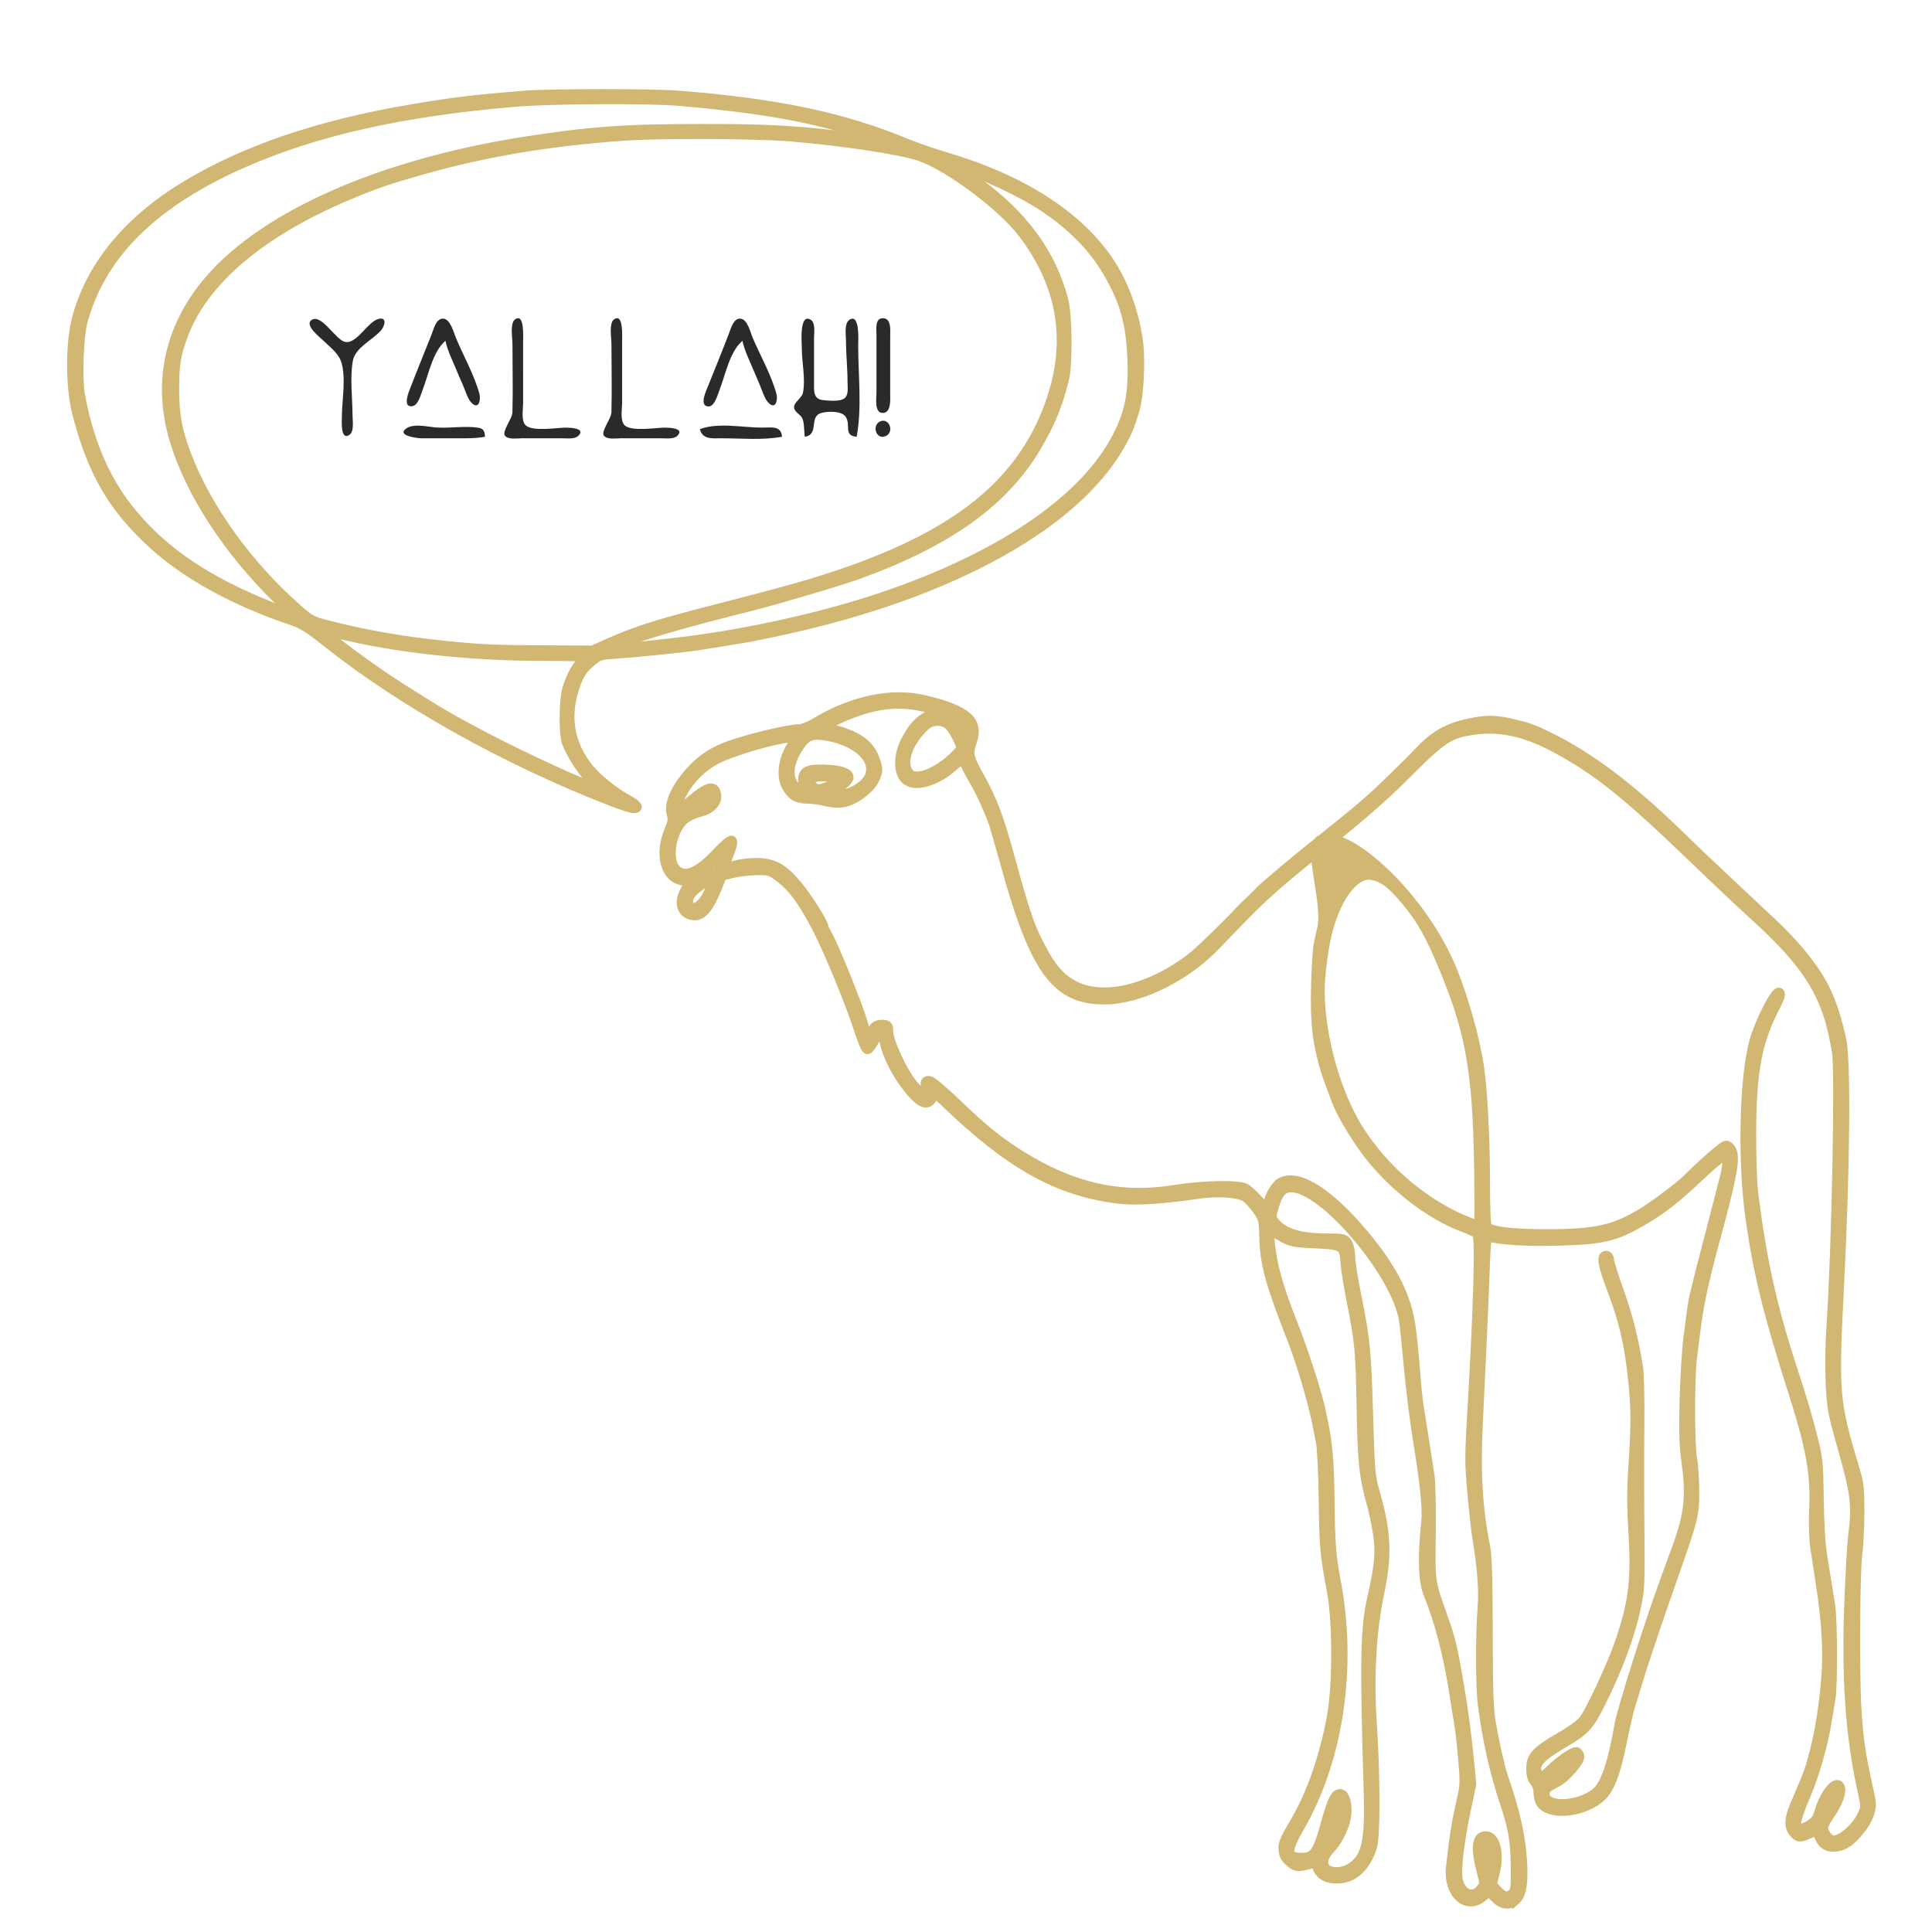 <?xml version="1.0" encoding="UTF-8" standalone="no"?>
<!-- Created with Inkscape (http://www.inkscape.org/) -->
<svg xmlns:inkscape="http://www.inkscape.org/namespaces/inkscape" xmlns:sodipodi="http://sodipodi.sourceforge.net/DTD/sodipodi-0.dtd" xmlns="http://www.w3.org/2000/svg" xmlns:svg="http://www.w3.org/2000/svg" width="400mm" height="400mm" viewBox="0 0 400 400" version="1.1" id="svg3453" inkscape:version="1.1 (c4e8f9e, 2021-05-24)" sodipodi:docname="Kamel_Blog.svg" inkscape:export-filename="/Users/maxie/Documents/Logo Kamel_weiss.png" inkscape:export-xdpi="57.7766" inkscape:export-ydpi="57.7766">
  <defs id="defs3450"></defs>
  <g inkscape:label="Ebene 1" inkscape:groupmode="layer" id="layer1">
    <path style="fill:#d2b773;fill-opacity:1;stroke:#d2b773;stroke-width:2.187;stroke-miterlimit:4;stroke-dasharray:none;stroke-opacity:1" d="m 313.625,393.418 c 1.302,-1.095 1.728,-3.454 1.446,-8.002 -0.332,-5.343 -1.414,-10.153 -3.929,-17.464 -0.606,-1.762 -1.847,-7.217 -2.491,-10.946 -0.546,-3.167 -0.66,-6.319 -0.684,-18.989 -0.025,-10.952 -0.166,-15.877 -0.521,-17.648 -1.6,-7.99 -2.045,-15.52 -1.53,-25.853 0.602,-12.061 1.142,-24.131 1.423,-31.783 0.207,-5.644 0.352,-6.9 0.783,-6.788 2.874,0.746 8.127,1.052 14.732,0.86 9.028,-0.262 11.564,-0.871 17.123,-4.111 4.228,-2.464 6.712,-4.412 12.173,-9.546 2.396,-2.253 4.615,-4.096 4.932,-4.096 0.675,0 0.78,2.068 0.214,4.213 -0.199,0.755 -1.055,4.086 -1.901,7.404 -0.846,3.317 -1.914,7.439 -2.373,9.159 -0.459,1.72 -1.047,4.032 -1.306,5.138 -0.259,1.106 -0.606,2.513 -0.77,3.128 -0.164,0.614 -0.403,1.921 -0.531,2.904 -0.128,0.983 -0.485,3.697 -0.793,6.032 -0.307,2.335 -0.658,8.073 -0.778,12.753 -0.178,6.945 -0.098,9.393 0.439,13.32 0.928,6.788 0.451,10.753 -2.124,17.692 -0.415,1.117 -0.968,2.634 -1.229,3.371 -0.261,0.737 -0.883,2.446 -1.383,3.798 -2.983,8.075 -8.685,26.148 -9.197,29.155 -1.316,7.72 -2.879,12.377 -4.677,13.933 -3.817,3.303 -11.317,3.411 -10.912,0.157 0.119,-0.957 0.301,-1.123 2.535,-2.312 1.913,-1.019 4.897,-4.488 4.616,-5.367 -0.126,-0.394 -0.385,-0.716 -0.576,-0.716 -0.733,0 -3.556,1.958 -5.223,3.623 -0.958,0.956 -1.893,1.739 -2.077,1.739 -0.185,0 -0.552,-0.486 -0.818,-1.081 -0.824,-1.847 0.489,-3.387 5.287,-6.199 4.655,-2.728 5.393,-3.519 7.81,-8.361 3.6,-7.211 6.158,-14.139 7.35,-19.9 0.768,-3.713 0.818,-4.831 0.707,-15.616 -0.066,-6.389 -0.074,-16.14 -0.018,-21.67 0.062,-6.052 -0.06,-11.031 -0.307,-12.51 -1.01,-6.062 -2.123,-10.424 -3.969,-15.561 -1.093,-3.042 -1.987,-5.912 -1.987,-6.378 0,-0.466 -0.251,-0.847 -0.558,-0.847 -0.966,0 -0.596,1.916 1.376,7.131 2.356,6.228 3.428,10.797 4.215,17.963 0.668,6.081 0.692,9.756 0.118,18.359 -0.338,5.072 -0.338,8.266 3.8e-4,13.851 0.6,9.89 0.036,14.417 -2.861,22.896 -1.53,4.48 -6.016,14.087 -7.471,15.997 -0.525,0.689 -2.631,2.217 -4.681,3.396 -5.081,2.922 -6.146,4.046 -6.146,6.491 0,1.334 0.222,2.143 0.744,2.71 0.431,0.469 0.749,1.391 0.756,2.191 0.005,0.761 0.229,1.727 0.496,2.147 1.645,2.599 8.266,2.088 11.962,-0.923 2.053,-1.673 3.248,-4.609 4.636,-11.402 0.647,-3.164 1.434,-6.582 1.749,-7.596 0.315,-1.014 0.908,-2.949 1.318,-4.301 0.847,-2.797 1.159,-3.779 1.697,-5.362 0.209,-0.614 1.013,-3.027 1.786,-5.362 0.773,-2.334 2.609,-7.663 4.08,-11.84 4.307,-12.232 4.435,-12.754 4.403,-17.872 -0.013,-2.457 -0.214,-5.373 -0.44,-6.479 -0.524,-2.552 -0.554,-16.453 -0.042,-20.69 0.971,-8.074 1.218,-9.731 2.046,-13.713 0.485,-2.334 1.542,-6.657 2.348,-9.606 3.87,-14.157 4.612,-18.018 3.809,-19.82 -0.235,-0.526 -0.715,-0.956 -1.067,-0.956 -0.524,0 -4.698,3.628 -8.046,6.994 -1.46,1.468 -6.835,5.489 -9.345,6.993 -5.846,3.5 -9.633,4.331 -19.754,4.332 -7.099,4.4e-4 -11.316,-0.498 -12.346,-1.461 -0.347,-0.324 -0.469,-2.96 -0.481,-10.321 -0.013,-8.581 -0.59,-18.936 -1.296,-23.29 -0.965,-5.945 -3.112,-13.589 -5.458,-19.436 -5.991,-14.928 -21.223,-29.039 -27.02,-27.166 -2.99,0.966 1.36,12.81 0.222,18.134 -0.195,0.913 -0.534,2.464 -0.753,3.447 -0.219,0.983 -0.47,4.928 -0.558,8.767 -0.165,7.15 0.203,10.825 1.591,15.908 0.532,1.947 0.884,2.96 2.684,7.718 0.897,2.369 3.245,6.42 5.735,9.892 5.094,7.103 13.37,13.646 20.588,16.274 1.228,0.447 2.461,1.018 2.739,1.269 0.728,0.657 0.324,14.873 -1.131,39.743 -0.38,6.505 -0.356,8.452 0.183,14.297 0.343,3.722 0.793,7.772 1,9.001 1.028,6.096 1.386,10.852 1.093,14.527 -0.437,5.504 -0.412,16.62 0.048,20.048 1.007,7.535 2.421,13.838 4.519,20.142 1.82,5.469 2.242,7.924 2.295,13.34 0.042,4.531 -0.025,5.126 -0.673,5.697 -1.071,0.945 -1.922,0.782 -3.227,-0.618 l -1.17,-1.255 0.637,-2.632 c 0.946,-3.906 0.081,-7.37 -1.841,-7.37 -1.828,0 -2.057,2.474 -0.695,7.534 0.616,2.291 0.614,2.321 -0.246,3.42 -1.721,2.199 -4.452,0.96 -4.944,-2.242 -0.317,-2.065 0.379,-7.913 1.673,-14.056 l 1.173,-5.567 -0.646,-6.437 c -0.355,-3.54 -1.072,-8.977 -1.593,-12.081 -1.661,-9.9 -1.91,-10.972 -3.737,-16.144 -2.606,-7.376 -2.54,-6.9 -2.413,-17.334 0.065,-5.323 -0.054,-10.539 -0.265,-11.84 -0.21,-1.279 -0.733,-4.637 -1.162,-7.463 -0.43,-2.826 -0.924,-5.942 -1.099,-6.925 -0.175,-0.983 -0.513,-4.401 -0.752,-7.596 -0.238,-3.195 -0.683,-7.417 -0.987,-9.383 -0.978,-6.32 -4.377,-12.575 -10.804,-19.882 -6.817,-7.75 -12.597,-11.13 -15.922,-9.312 -0.963,0.527 -2.439,3.052 -2.439,4.173 0,1.294 -0.781,1.096 -2.317,-0.587 -0.875,-0.959 -2.01,-2.012 -2.522,-2.339 -1.312,-0.84 -8.73,-0.711 -14.717,0.257 -11.318,1.829 -21.25,-0.422 -32.168,-7.292 -4.485,-2.822 -7.717,-5.452 -13.138,-10.694 -2.661,-2.573 -5.091,-4.588 -5.532,-4.588 -0.697,0 -0.758,0.178 -0.542,1.564 0.359,2.293 -0.482,2.038 -2.891,-0.877 -2.186,-2.645 -5.087,-8.97 -5.087,-11.091 0,-1.079 -0.138,-1.212 -1.26,-1.212 -0.942,0 -1.418,0.29 -1.886,1.147 -0.769,1.408 -1.437,0.925 -2.1,-1.518 -0.897,-3.308 -6.052,-16.069 -7.458,-18.464 -0.383,-0.652 -0.696,-1.317 -0.696,-1.477 0,-0.78 -3.373,-6.133 -5.374,-8.529 -2.958,-3.542 -4.991,-4.669 -8.416,-4.669 -1.447,0 -3.386,0.228 -4.309,0.507 -2.297,0.694 -2.597,0.173 -1.456,-2.533 0.509,-1.207 0.784,-2.366 0.61,-2.574 -0.174,-0.209 -1.468,0.864 -2.876,2.383 -4.132,4.457 -7.066,5.562 -8.905,3.354 -1.807,-2.169 -0.748,-7.974 1.876,-10.287 0.615,-0.542 2.063,-1.228 3.217,-1.524 2.703,-0.693 4.008,-2.382 3.234,-4.187 -0.484,-1.13 -1.884,-0.607 -4.654,1.741 -3.642,3.086 -4.375,2.357 -1.935,-1.921 1.463,-2.564 3.82,-4.89 6.468,-6.385 3.663,-2.067 15.935,-5.425 16.657,-4.558 0.166,0.199 -0.042,0.887 -0.464,1.529 -1.897,2.895 -2.355,6.344 -1.137,8.562 0.998,1.818 2.12,2.453 4.365,2.472 1.059,0.007 2.751,0.244 3.759,0.524 1.015,0.281 2.583,0.373 3.513,0.205 2.354,-0.424 5.523,-2.801 6.426,-4.821 0.661,-1.477 0.684,-1.815 0.235,-3.347 -0.635,-2.163 -1.692,-3.558 -3.575,-4.72 -1.75,-1.079 -4.785,-2.11 -6.235,-2.117 -1.771,-0.007 -1.124,-0.752 1.861,-2.136 6.68,-3.098 11.941,-3.93 17.427,-2.759 3.745,0.8 3.781,0.842 1.688,2.006 -2.288,1.272 -3.329,2.415 -4.842,5.317 -1.313,2.519 -1.538,5.381 -0.563,7.167 0.877,1.606 3.156,1.882 5.916,0.718 1.973,-0.832 2.935,-1.49 5.679,-3.883 0.789,-0.688 0.848,-0.672 1.175,0.33 0.189,0.58 1.025,2.213 1.858,3.628 1.358,2.308 2.925,5.687 4.09,8.82 0.228,0.615 1.36,4.535 2.514,8.712 6.045,21.875 10.478,27.94 20.401,27.918 7.278,-0.015 16.945,-4.775 23.131,-11.387 0.43,-0.459 3.812,-3.96 5.246,-5.429 4.658,-4.774 8.186,-7.884 16.172,-14.259 8.055,-6.43 13.173,-10.876 17.453,-15.161 8.045,-8.054 9.328,-8.896 14.661,-9.626 5.252,-0.719 10.515,0.423 16.421,3.563 8.793,4.676 14.877,9.51 28.609,22.73 4.738,4.562 10.34,9.852 12.45,11.756 11.889,10.735 15.717,16.998 17.578,28.766 0.667,4.214 -0.06,40.775 -1.128,56.743 -0.463,6.933 -0.278,14.447 0.447,18.045 0.228,1.134 1.074,4.373 1.879,7.199 2.675,9.386 2.969,11.847 2.164,18.095 -0.19,1.474 -0.535,7.324 -0.767,13 -0.672,16.459 0.166,28.543 2.796,40.295 0.569,2.543 0.575,2.943 0.06,4.245 -1.05,2.644 -4.356,5.682 -6.184,5.682 -0.974,0 -2.252,-1.521 -2.252,-2.679 0,-0.49 0.549,-1.647 1.22,-2.569 2.047,-2.813 2.943,-5.746 1.903,-6.225 -0.892,-0.411 -2.917,2.457 -3.679,5.21 -0.484,1.747 -0.864,2.289 -2.17,3.096 -1.823,1.125 -2.857,0.88 -2.857,-0.676 0,-0.587 0.844,-3.029 1.875,-5.425 1.894,-4.4 3.675,-10.603 4.458,-15.527 0.235,-1.474 0.581,-3.524 0.769,-4.554 0.471,-2.576 0.431,-16.51 -0.054,-19.427 -0.218,-1.309 -0.554,-3.385 -0.746,-4.614 -0.192,-1.229 -0.611,-3.842 -0.931,-5.808 -0.359,-2.203 -0.621,-6.659 -0.685,-11.617 -0.097,-7.518 -0.178,-8.334 -1.246,-12.51 -1.34,-5.243 -2.014,-7.515 -4.37,-14.744 -4.105,-12.593 -6.275,-22.457 -7.98,-36.277 -0.218,-1.767 -0.397,-6.947 -0.397,-11.51 0,-13.479 1.166,-19.713 5.076,-27.148 0.484,-0.92 0.88,-1.878 0.88,-2.129 0,-2.307 -4.088,5.421 -5.283,9.987 -2.002,7.653 -2.329,24.739 -0.693,36.248 1.624,11.421 3.63,19.567 8.873,36.024 3.712,11.653 4.626,16.805 4.31,24.293 -0.116,2.743 -0.03,6.1 0.189,7.596 0.218,1.474 0.736,4.87 1.151,7.545 1.273,8.205 1.622,14.237 1.151,19.885 -0.47,5.644 -1.232,10.51 -2.317,14.792 -1.053,4.157 -1.072,4.209 -4.073,11.225 -1.264,2.955 -1.354,4.524 -0.33,5.753 0.873,1.048 1.181,1.068 3.164,0.211 0.819,-0.354 1.523,-0.647 1.565,-0.651 0.042,-10e-4 0.344,0.672 0.672,1.503 0.694,1.756 2.254,2.293 4.497,1.55 1.829,-0.606 4.809,-4.022 5.555,-6.367 0.567,-1.784 0.557,-2.074 -0.206,-5.432 -2.232,-9.837 -2.668,-14.96 -2.654,-31.249 0.006,-8.098 0.186,-15.15 0.433,-16.978 0.232,-1.72 0.433,-5.641 0.448,-8.712 0.024,-4.984 -0.082,-5.946 -0.976,-8.936 -4.266,-14.259 -4.382,-15.604 -3.257,-37.754 1.264,-24.897 1.463,-47.019 0.461,-51.381 -1.934,-8.422 -3.793,-12.265 -8.856,-18.315 -1.275,-1.524 -3.596,-3.958 -5.156,-5.408 -3.61,-3.357 -13.706,-12.852 -15.418,-14.499 -0.717,-0.69 -2.727,-2.632 -4.467,-4.316 -9.813,-9.496 -18.131,-15.765 -26.242,-19.779 -3.629,-1.796 -4.448,-2.096 -8.003,-2.93 -3.434,-0.806 -5.334,-0.813 -8.934,-0.036 -4.387,0.95 -7.034,2.479 -10.295,5.947 -1.346,1.431 -1.503,1.588 -5.525,5.518 -4.388,4.288 -6.514,6.117 -14.624,12.578 -6.209,4.947 -12.409,10.181 -13.107,11.066 -0.102,0.13 -1.024,1.033 -2.047,2.008 -1.024,0.975 -1.945,1.885 -2.047,2.022 -0.655,0.881 -7.236,7.32 -8.897,8.705 -5.757,4.801 -13.064,7.836 -18.834,7.825 -5.609,-0.015 -9.411,-2.37 -12.401,-7.694 -3.033,-5.401 -3.849,-7.682 -7.395,-20.665 -2.153,-7.884 -3.566,-11.603 -6.209,-16.341 -2.257,-4.046 -2.41,-4.782 -1.525,-7.325 1.475,-4.237 -1.075,-6.435 -9.881,-8.52 -6.673,-1.58 -14.827,0.144 -22.438,4.741 -1.183,0.715 -2.691,1.3 -3.35,1.3 -2.373,0.001 -11.791,2.326 -15.431,3.81 -3.078,1.254 -5.469,3.011 -7.63,5.605 -2.681,3.218 -3.867,6.121 -3.3,8.074 0.329,1.132 0.244,1.697 -0.53,3.531 -1.949,4.617 -0.834,9.384 2.358,10.075 1.968,0.426 1.991,0.482 0.963,2.301 -1.484,2.626 -0.563,4.983 1.961,5.014 1.504,0.014 2.874,-1.672 4.395,-5.42 l 1.127,-2.776 2.233,-0.558 c 1.228,-0.306 3.506,-0.57 5.061,-0.586 2.663,-0.029 2.955,0.072 5.028,1.679 2.579,2.001 4.563,4.721 7.432,10.19 2.412,4.598 6.958,15.625 8.771,21.275 0.69,2.149 1.435,3.909 1.657,3.909 0.221,8.4e-4 0.809,-0.752 1.306,-1.674 1.091,-2.024 1.902,-2.147 2.213,-0.335 0.549,3.194 2.647,7.324 5.394,10.62 2.547,3.055 3.998,3.238 4.758,0.599 0.078,-0.272 1.131,0.459 2.34,1.624 13.439,12.961 23.183,18.454 35.647,20.094 3.678,0.484 8.733,0.184 17.174,-1.019 3.876,-0.553 7.965,-0.249 9.502,0.704 0.589,0.365 1.687,1.55 2.442,2.634 1.331,1.911 1.375,2.09 1.464,5.92 0.123,5.295 1.282,9.487 5.809,21.012 1.805,4.594 4.223,12.724 5.093,17.118 0.219,1.106 0.595,3.016 0.835,4.245 0.241,1.229 0.492,6.557 0.559,11.84 0.124,9.829 0.251,11.239 1.709,18.989 1.165,6.191 1.174,19.272 0.018,25.7 -1.495,8.311 -4.176,16.07 -7.555,21.862 -2.387,4.092 -2.586,4.576 -2.479,6.039 0.069,0.943 0.468,1.625 1.381,2.361 1.277,1.029 1.511,1.042 4.383,0.248 0.623,-0.172 0.933,0.043 1.251,0.884 0.606,1.596 2.028,2.341 4.279,2.244 3.138,-0.135 5.508,-2.337 6.884,-6.394 0.703,-2.074 0.698,-14.916 -0.013,-25.4 -0.667,-9.862 -0.138,-19.373 1.512,-27.217 1.673,-7.949 1.455,-12.658 -0.973,-21.104 -0.897,-3.119 -0.987,-4.186 -1.308,-15.414 -0.388,-13.584 -0.641,-16.177 -2.442,-25.006 -0.7,-3.432 -1.273,-7.057 -1.273,-8.055 0,-0.998 -0.261,-2.261 -0.58,-2.807 -0.527,-0.903 -0.888,-0.993 -3.971,-0.993 -5.949,0 -9.391,-1.083 -11.242,-3.538 -0.628,-0.833 -0.632,-1.013 -0.067,-3.003 0.864,-3.046 1.881,-4.183 3.734,-4.177 6.691,0.021 21.697,17.624 23.344,27.386 0.174,1.031 0.643,5.493 1.043,9.916 0.4,4.423 1.22,11.058 1.823,14.744 1.536,9.391 2.062,14.514 1.775,17.28 -0.788,7.594 -0.625,12.334 0.522,15.09 2.211,5.318 4.14,12.81 5.355,20.798 0.336,2.212 0.77,4.926 0.964,6.032 0.194,1.106 0.555,4.333 0.802,7.172 0.4,4.595 0.379,5.477 -0.199,8.042 -1.238,5.504 -1.564,7.521 -2.328,14.396 -0.598,5.386 3.242,8.857 6.553,5.924 l 1.246,-1.103 1.259,1.327 c 1.396,1.472 2.852,1.704 4.099,0.655 z m -39.174,-6.492 c -0.952,-0.949 -0.635,-2.597 0.788,-4.097 1.995,-2.103 3.502,-5.534 3.492,-7.952 -0.013,-2.312 -0.706,-3.728 -1.626,-3.305 -0.812,0.374 -1.373,1.747 -2.807,6.879 -1.444,5.167 -2.28,6.255 -4.803,6.255 -3.324,0 -3.443,-1.392 -0.548,-6.4 8.092,-13.997 10.926,-33.009 7.571,-50.79 -1.002,-5.309 -1.182,-7.604 -1.299,-16.531 -0.123,-9.422 -0.426,-12.491 -1.873,-18.989 -0.906,-4.067 -3.35,-11.647 -5.691,-17.648 -2.082,-5.337 -2.621,-6.911 -3.667,-10.703 -0.937,-3.398 -1.595,-8.956 -1.06,-8.956 0.163,0 1.234,0.553 2.38,1.229 1.865,1.099 2.602,1.252 7.005,1.452 5.767,0.262 6.079,0.464 6.327,4.1 0.089,1.308 0.644,4.792 1.233,7.741 1.705,8.541 1.894,10.54 2.087,22.116 0.191,11.412 0.486,14.186 2.159,20.238 0.489,1.771 1.087,4.727 1.328,6.57 0.457,3.493 0.18,6.287 -1.239,12.51 -1.48,6.49 -1.598,12.646 -0.776,40.504 0.313,10.612 -0.526,13.859 -4.099,15.863 -1.63,0.914 -3.92,0.874 -4.883,-0.085 z m 32.91,-2.026 c -0.13,-0.959 -0.117,-2.131 0.03,-2.604 0.251,-0.815 0.297,-0.804 0.886,0.204 0.644,1.104 0.789,2.501 0.389,3.752 -0.383,1.199 -1.053,0.505 -1.304,-1.353 z m -31.608,-7.439 c 1.143,-3.958 1.877,-4.937 1.877,-2.502 0,2.05 -1.898,6.174 -2.842,6.174 -0.054,0 0.383,-1.652 0.966,-3.672 z m 27.118,-124.835 c -8.427,-3.624 -16.307,-10.381 -21.47,-18.411 -4.827,-7.508 -8.233,-19.55 -8.236,-29.119 -0.001,-3.329 0.823,-9.424 1.721,-12.718 1.97,-7.231 5.674,-11.834 9.084,-11.285 2.35,0.378 4.167,1.714 7.093,5.212 3.415,4.084 5.236,7.353 8.35,14.993 5.43,13.322 6.769,21.879 6.922,44.233 0.054,7.862 0.036,8.266 -0.392,8.266 -0.192,0 -1.574,-0.527 -3.071,-1.17 z M 142.556,187.327 c -0.236,-0.529 -0.196,-1.138 0.119,-1.845 0.545,-1.222 4.269,-3.843 4.702,-3.309 0.161,0.197 -0.03,1.198 -0.424,2.223 -1.204,3.135 -3.596,4.729 -4.397,2.932 z m 5.001,-7.909 c 0.935,-0.849 1.312,-0.854 1.043,-0.014 -0.118,0.368 -0.563,0.67 -0.99,0.67 -0.762,0 -0.763,-0.014 -0.054,-0.656 z m -3.186,-12.92 c 0,-0.095 0.424,-0.505 0.941,-0.912 1.126,-0.886 2.14,-0.438 1.091,0.482 -0.624,0.547 -2.032,0.846 -2.032,0.43 z m 27.783,-2.285 c 0.118,-0.368 0.366,-0.67 0.552,-0.67 0.64,0 2.924,-2.012 2.928,-2.58 0.007,-0.922 -1.815,-1.49 -5.053,-1.574 -3.285,-0.085 -4.248,0.393 -4.248,2.109 0,0.535 0.186,1.197 0.414,1.47 0.799,0.959 -0.018,1.506 -1.176,0.788 -2.603,-1.616 -2.86,-4.846 -0.676,-8.497 1.683,-2.812 2.817,-3.458 5.466,-3.113 6.741,0.88 11.225,4.77 9.806,8.508 -0.798,2.102 -4.109,4.073 -7.03,4.184 -0.921,0.036 -1.148,-0.11 -0.984,-0.624 z m -4.154,-1.574 c -0.539,-0.715 -0.586,-1.019 -0.225,-1.452 0.511,-0.613 4.278,-0.718 5.444,-0.152 0.655,0.318 0.542,0.485 -0.931,1.387 -2.124,1.301 -3.422,1.367 -4.289,0.217 z m 20.136,-2.478 c -1.786,-2.143 -0.336,-6.522 3.281,-9.91 1.613,-1.511 4.245,-1.404 5.513,0.223 0.85,1.09 2.159,3.707 2.159,4.314 0,0.514 -1.982,2.547 -3.574,3.667 -3.37,2.371 -6.267,3.04 -7.379,1.706 z m 10.446,-9.392 c -0.586,-1.11 -0.968,-2.136 -0.848,-2.28 0.12,-0.144 0.809,0.279 1.531,0.94 0.872,0.799 1.313,1.569 1.313,2.296 0,1.671 -0.815,1.281 -1.996,-0.957 z" id="path6575" sodipodi:nodetypes="ccscccssccsssccccccccssscsscccscscsssscccsscscccscscccsscscssccccccssccccssccsscscccccsccscccccsssccccsccccccsscsssccssccsscscssscsccscsssssscscccscsccccsssscccccccssccccscccccccsscccssscccscssscscssssccccssccccsccccccscsscccscscscssccsscsscssscccccsccccsssccscccscscscccscscccccscsscsscsssccccsccccccscccccscsssccccscscccccccccscccccscccssccssscsscsccccccccccsccscssscscssccscscccccscccccsscccsscss" inkscape:export-filename="/Users/maxie/Documents/Kamel weiss_2.png" inkscape:export-xdpi="57.7766" inkscape:export-ydpi="57.7766"></path>
    <path style="fill:#d2b773;fill-opacity:1;stroke:#d2b773;stroke-width:1.939;stroke-miterlimit:4;stroke-dasharray:none;stroke-opacity:1" d="m 126.467,165.876 c -21.906,-8.536 -43.261,-20.479 -58.928,-32.957 -3.749,-2.986 -4.937,-3.712 -7.457,-4.56 -11.328,-3.808 -21.236,-9.224 -28.023,-15.317 C 23.441,105.307 19.062,97.834 15.897,85.462 14.543,80.17 14.514,71.229 15.833,66.11 18.651,55.177 26.477,45.64 38.62,38.34 50.809,31.013 66.17,25.799 84.961,22.612 c 8.998,-1.526 13.101,-2.022 23.736,-2.866 5.515,-0.438 26.366,-0.44 31.86,-0.004 20.386,1.619 34.049,4.503 47.2,9.961 1.802,0.748 5.405,1.99 8.006,2.759 15.891,4.701 27.64,12.258 33.976,21.852 2.913,4.411 4.966,9.972 5.877,15.916 0.617,4.024 0.255,11.708 -0.695,14.763 -1.109,3.566 -1.339,4.129 -2.74,6.695 -9.174,16.809 -35.233,31.24 -70.066,38.801 -5.692,1.236 -7.18,1.519 -11.822,2.254 -2.201,0.348 -4.82,0.768 -5.82,0.932 -2.396,0.393 -12.966,1.468 -17.053,1.734 -3.142,0.204 -3.275,0.246 -4.85,1.491 -1.797,1.421 -2.624,2.653 -3.496,5.211 -2.122,6.22 -1.199,11.831 2.773,16.853 1.622,2.051 5.307,5.055 7.857,6.406 2.277,1.206 2.856,2.035 1.402,2.009 -0.45,-0.008 -2.537,-0.685 -4.638,-1.503 z m -3.469,-3.71 c -2.16,-1.947 -4.428,-5.289 -5.665,-8.349 -0.721,-1.783 -0.652,-9.128 0.107,-11.392 0.813,-2.427 1.635,-4.022 2.674,-5.19 0.494,-0.556 0.898,-1.09 0.898,-1.187 0,-0.097 -3.724,-0.18 -8.275,-0.183 -15.576,-0.012 -30.761,-1.666 -42.808,-4.661 -1.387,-0.345 -2.594,-0.566 -2.682,-0.491 -0.409,0.351 9.629,7.813 15.589,11.587 8.378,5.305 10.59,6.6 17.26,10.103 8.746,4.592 21.863,10.592 23.204,10.613 0.55,0.009 0.503,-0.123 -0.301,-0.848 z m 3.123,-29.078 c 5.833,-2.602 10.552,-4.064 24.718,-7.661 4.501,-1.143 10.803,-2.824 14.005,-3.737 29.787,-8.49 45.27,-19.447 52.026,-36.821 5.148,-13.238 3.407,-25.444 -5.236,-36.706 -4.326,-5.637 -15.431,-13.879 -21.328,-15.83 -4.062,-1.344 -16.033,-3.151 -26.648,-4.023 -7.309,-0.6 -27.22,-0.681 -34.644,-0.14 -15.635,1.139 -28.639,3.333 -41.65,7.028 -7.22,2.051 -9.749,2.92 -15.278,5.252 -18.039,7.608 -29.819,17.56 -34.068,28.782 -1.546,4.082 -1.889,6.12 -1.895,11.236 -0.006,5.331 0.583,8.59 2.452,13.577 4.161,11.105 12.839,23.137 23.184,32.149 2.584,2.251 2.813,2.373 5.961,3.18 8.089,2.072 15.662,3.391 24.735,4.308 7.075,0.715 10.196,0.855 20.024,0.896 l 10.202,0.043 z m 7.552,0.622 c 1.339,-0.158 3.907,-0.449 5.708,-0.648 13.215,-1.456 28.95,-4.813 41.286,-8.807 23.942,-7.753 41.624,-19.049 49.253,-31.465 3.635,-5.916 4.758,-10.458 4.479,-18.122 -0.281,-7.707 -1.489,-12.092 -5.025,-18.234 -3.328,-5.781 -8.836,-11.063 -15.736,-15.093 -3.461,-2.022 -9.137,-4.689 -12.106,-5.691 -1.322,-0.446 -3.041,-0.889 -3.041,-0.785 0,0.044 1.715,1.304 3.811,2.799 9.467,6.753 15.405,14.863 17.911,24.462 0.81,3.102 0.905,13.235 0.153,16.312 -1.319,5.4 -2.82,9.064 -5.752,14.045 -6.685,11.355 -18.147,19.597 -36.675,26.371 -3.644,1.332 -16.555,5.169 -22.371,6.647 -1.3,0.331 -3.592,0.911 -5.093,1.29 -11.854,2.995 -22.553,6.3 -22.553,6.967 0,0.322 2.8,0.297 5.75,-0.051 z m -73.772,-7.079 c 0,-0.103 -1.029,-1.192 -2.287,-2.419 C 47.17,114.022 39.318,101.947 36.071,91.08 32.486,79.085 35.046,67.545 43.445,57.839 55.004,44.483 78.955,33.948 108.279,29.324 c 13.697,-2.16 21.032,-2.689 37.285,-2.689 12.092,-2.1e-5 17.925,0.27 26.372,1.222 3.279,0.369 8.999,1.214 9.986,1.475 0.629,0.166 0.648,0.134 0.17,-0.276 -0.297,-0.255 -1.927,-0.895 -3.621,-1.422 -11.069,-3.443 -20.594,-5.136 -37.454,-6.657 -6.382,-0.576 -26.843,-0.481 -34.375,0.159 -23.274,1.978 -40.975,5.929 -56.018,12.504 -18.845,8.236 -29.766,19.025 -33.502,33.096 -0.771,2.903 -1.09,11.66 -0.539,14.781 1.668,9.446 5.014,17.458 9.87,23.634 6.408,8.148 14.789,14.147 27.052,19.361 5.047,2.146 6.395,2.593 6.395,2.12 z" id="path852"></path>
    <path style="fill:#292a2b;stroke:none;stroke-width:0.315" d="m 182.74,65.884 c -1.628,0.025 -1.274,2.361 -1.274,3.416 v 11.983 c 0,1.079 -0.484,4.214 1.266,4.214 1.811,0 1.572,-2.736 1.572,-3.899 v -11.983 c 0,-1.209 0.309,-3.76 -1.564,-3.732 M 64.603,66.19 c -1.81,1.038 1.772,3.762 2.395,4.376 1.201,1.184 2.931,2.477 3.549,4.095 1.205,3.154 0.234,8.302 0.234,11.668 0,0.766 -0.319,4.845 1.49,3.757 1.133,-0.681 0.717,-2.972 0.717,-4.072 0,-3.62 -0.576,-7.787 0.072,-11.348 0.492,-2.705 4.208,-4.353 5.873,-6.313 0.715,-0.841 1.281,-2.821 -0.59,-2.317 -2.293,0.617 -4.472,5.283 -6.93,4.746 -1.883,-0.411 -4.797,-5.746 -6.81,-4.592 m 27.622,4.372 c 0.425,1.975 1.338,3.821 2.122,5.676 0.489,1.158 0.967,2.325 1.487,3.469 0.529,1.163 0.974,3.006 1.967,3.859 1.436,1.234 1.733,-1.012 1.476,-1.967 -1.067,-3.963 -3.316,-7.873 -4.89,-11.668 -0.449,-1.081 -1.123,-3.785 -2.531,-3.953 -1.557,-0.186 -2.107,2.271 -2.522,3.322 -1.456,3.682 -2.965,7.343 -4.39,11.037 -0.305,0.792 -1.651,4 0.345,3.772 1.32,-0.15 1.841,-2.442 2.234,-3.457 1.225,-3.163 2.066,-7.833 4.702,-10.091 M 106.6,66.162 c -1.043,0.794 -0.501,3.865 -0.501,5.031 0,4.725 0.121,9.467 -0.005,14.19 -0.035,1.307 -2.218,3.938 -1.557,4.813 0.654,0.866 2.519,0.548 3.454,0.548 h 8.514 c 0.981,-3.04e-4 2.51,0.229 3.272,-0.548 1.576,-1.606 -1.908,-1.659 -2.642,-1.659 -1.871,-9.65e-4 -6.934,0.884 -8.324,-0.505 -0.949,-0.95 -0.506,-3.316 -0.506,-4.54 V 70.562 c 0,-0.753 0.313,-5.938 -1.707,-4.4 m 20.497,0 c -1.043,0.794 -0.501,3.865 -0.501,5.031 0,4.725 0.121,9.467 -0.005,14.19 -0.035,1.307 -2.218,3.938 -1.557,4.813 0.654,0.866 2.519,0.548 3.454,0.548 h 8.514 c 0.981,-3.04e-4 2.51,0.229 3.272,-0.548 1.576,-1.606 -1.908,-1.659 -2.642,-1.659 -1.871,-9.65e-4 -6.934,0.884 -8.324,-0.505 -0.949,-0.95 -0.505,-3.316 -0.505,-4.54 V 70.562 c 0,-0.753 0.313,-5.938 -1.707,-4.4 m 26.619,4.4 c 0.425,1.975 1.338,3.821 2.122,5.676 0.489,1.158 0.977,2.317 1.48,3.469 0.519,1.189 0.957,2.99 1.975,3.859 1.438,1.229 1.734,-1.009 1.476,-1.967 -1.067,-3.964 -3.317,-7.893 -4.934,-11.668 -0.467,-1.09 -1.044,-3.78 -2.487,-3.953 -1.457,-0.174 -2.019,2.001 -2.402,3.006 -1.408,3.697 -2.916,7.364 -4.386,11.037 -0.338,0.844 -1.788,3.869 -0.056,4.124 1.413,0.208 2.004,-2.228 2.385,-3.178 1.301,-3.246 2.108,-8.077 4.827,-10.406 m 12.929,19.867 c 3.084,-0.492 0.696,-4.217 3.475,-4.945 1.341,-0.351 4.229,-0.461 5.031,0.892 1.018,1.719 -0.537,3.838 2.216,4.053 1.119,-6.025 0.315,-12.798 0.315,-18.921 0,-0.877 0.4,-6.63 -1.761,-5.334 -1.2,0.72 -0.762,3.226 -0.762,4.388 0,2.849 0.316,5.659 0.315,8.514 0,0.978 0.259,2.514 -0.505,3.278 -0.899,0.899 -3.373,0.591 -4.538,0.487 -2.019,-0.179 -1.893,-1.823 -1.894,-3.45 v -9.46 c 0,-1.038 0.37,-3.135 -0.729,-3.757 -2.387,-1.349 -1.793,4.952 -1.793,5.964 0,2.931 0.782,6.262 0.243,9.14 -0.218,1.164 -2.001,2.054 -1.845,3.155 0.134,0.943 1.373,1.371 1.727,2.244 0.44,1.088 0.288,2.582 0.505,3.751 m 15.498,-3.131 c -1.679,0.877 -0.711,3.795 1.181,3.015 1.975,-0.815 0.745,-4.02 -1.181,-3.015 m -81.72,3.131 c -0.075,-0.962 -0.195,-1.661 -1.28,-1.845 -3.069,-0.521 -6.342,0.229 -9.442,-0.137 -1.562,-0.184 -4.114,-0.73 -5.527,0.226 -2.258,1.528 2.282,2.07 3.004,2.071 h 2.523 4.415 c 2.124,0 4.212,0.073 6.307,-0.315 m 44.463,-1.577 c 0.609,2.177 2.486,1.892 4.415,1.892 4.131,3.21e-4 8.543,0.44 12.614,-0.315 -0.184,-2.36 -2.212,-1.892 -4.099,-1.892 -4.063,0 -9.091,-1.122 -12.929,0.315 z" id="path55-3"></path>
  </g>
</svg>
